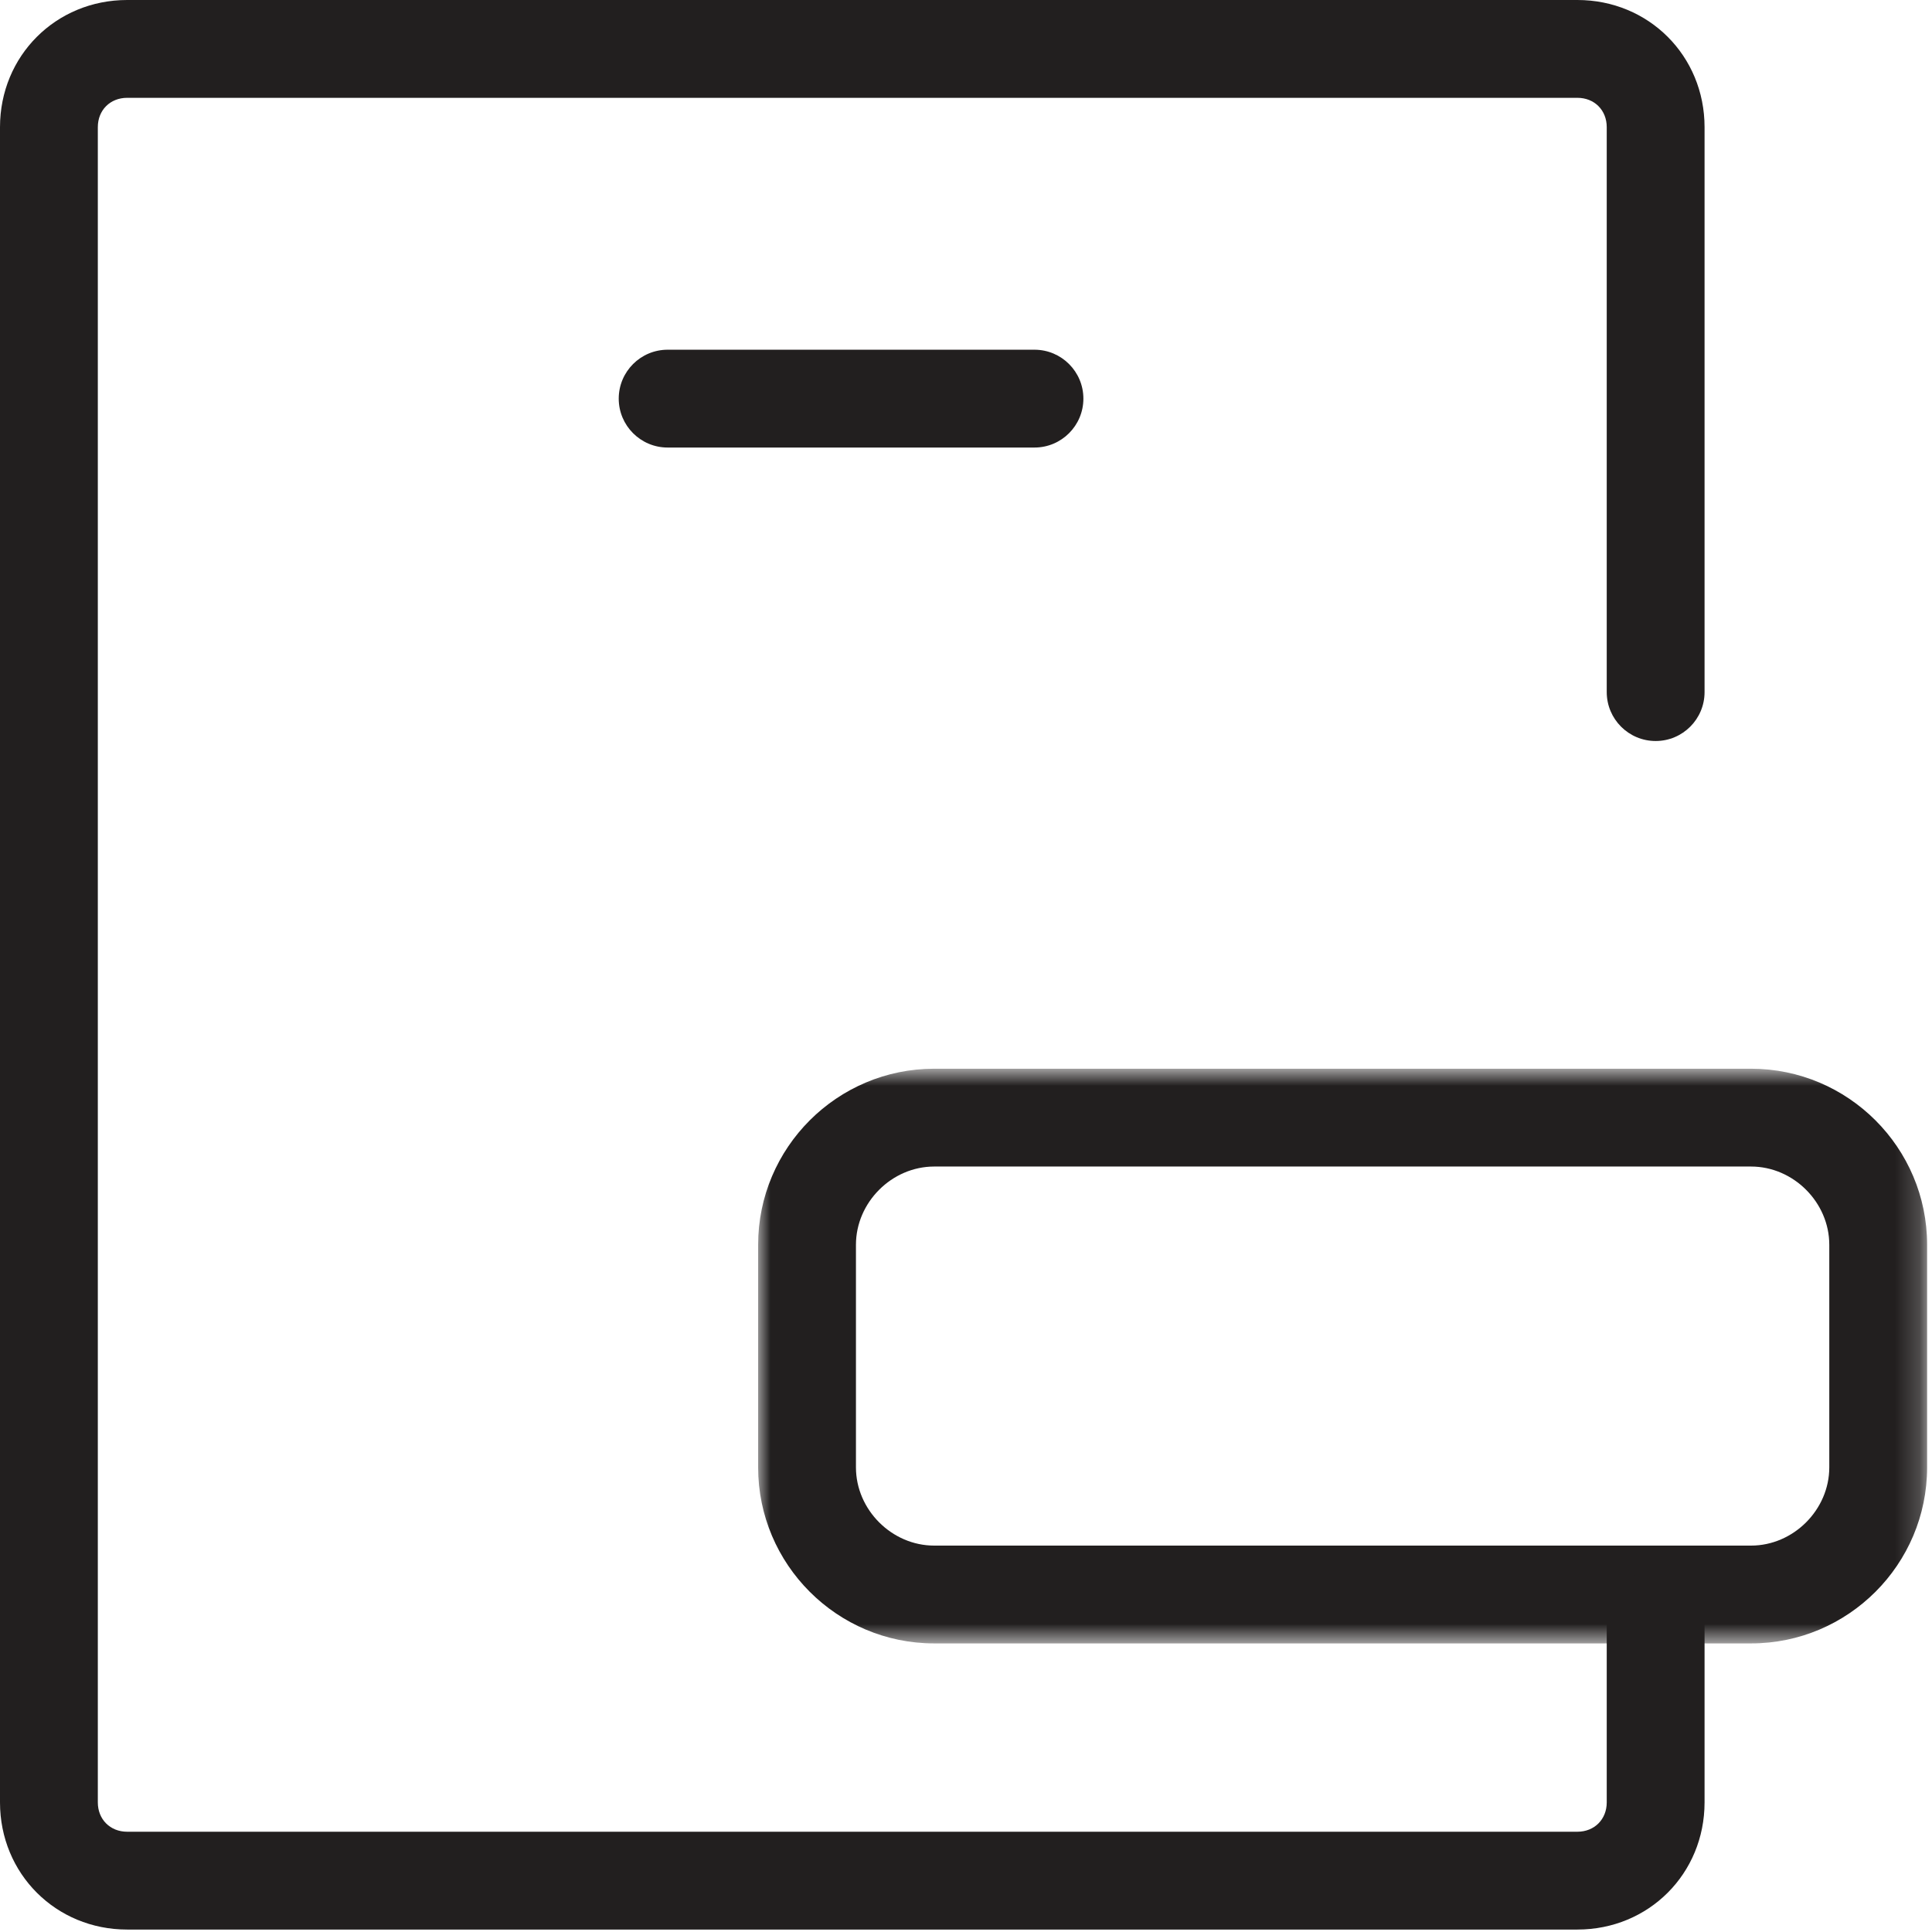 <?xml version="1.0" encoding="UTF-8"?>
<svg width="79px" height="79px" viewBox="0 0 79 79" version="1.1" xmlns="http://www.w3.org/2000/svg" xmlns:xlink="http://www.w3.org/1999/xlink">
    <!-- Generator: Sketch 47.1 (45422) - http://www.bohemiancoding.com/sketch -->
    <title>capabilities_app_ux_black</title>
    <desc>Created with Sketch.</desc>
    <defs>
        <polygon id="path-1" points="47.8 24.3 47.8 0.8 0 0.8 0 24.3"></polygon>
    </defs>
    <g id="Page-1" stroke="none" stroke-width="1" fill="none" fill-rule="evenodd">
        <g id="Capabilities-Icons" transform="translate(-753, -216)">
            <g id="capabilities_app_ux_black" transform="translate(753, 216)">
                <g id="Group-3" transform="translate(31, 42.9)">
                    <mask id="mask-2" fill="white">
                        <use xlink:href="#path-1"></use>
                    </mask>
                    <g id="Clip-2"></g>
                    <path d="M7.2,4.8 C5.465,4.8 4,6.266 4,8 L4,17.1 C4,18.834 5.465,20.3 7.2,20.3 L40.6,20.3 C42.335,20.3 43.8,18.834 43.8,17.1 L43.8,8 C43.8,6.266 42.335,4.8 40.6,4.8 L7.2,4.8 Z M40.6,24.3 L7.2,24.3 C3.23,24.3 0,21.07 0,17.1 L0,8 C0,4.03 3.23,0.8 7.2,0.8 L40.6,0.8 C44.57,0.8 47.8,4.03 47.8,8 L47.8,17.1 C47.8,21.07 44.57,24.3 40.6,24.3 L40.6,24.3 Z" id="Fill-1" fill="#221F1F" mask="url(#mask-2)"></path>
                </g>
                <path d="M64.5,78.9 L5.2,78.9 C2.284,78.9 0,76.616 0,73.7 L0,5.2 C0,2.284 2.284,0 5.2,0 L64.5,0 C67.416,0 69.7,2.284 69.7,5.2 L69.7,28.3 C69.7,29.404 68.805,30.3 67.7,30.3 C66.596,30.3 65.7,29.404 65.7,28.3 L65.7,5.2 C65.7,4.504 65.195,4 64.5,4 L5.2,4 C4.505,4 4,4.504 4,5.2 L4,73.7 C4,74.395 4.505,74.9 5.2,74.9 L64.5,74.9 C65.195,74.9 65.7,74.395 65.7,73.7 L65.7,66.2 C65.7,65.095 66.596,64.2 67.7,64.2 C68.805,64.2 69.7,65.095 69.7,66.2 L69.7,73.7 C69.7,76.616 67.416,78.9 64.5,78.9" id="Fill-4" fill="#221F1F"></path>
                <path d="M42.3,18.3 L27.3,18.3 C26.196,18.3 25.3,17.404 25.3,16.3 C25.3,15.196 26.196,14.3 27.3,14.3 L42.3,14.3 C43.404,14.3 44.3,15.196 44.3,16.3 C44.3,17.404 43.404,18.3 42.3,18.3" id="Fill-6" fill="#221F1F"></path>
            </g>
        </g>
    </g>
</svg>